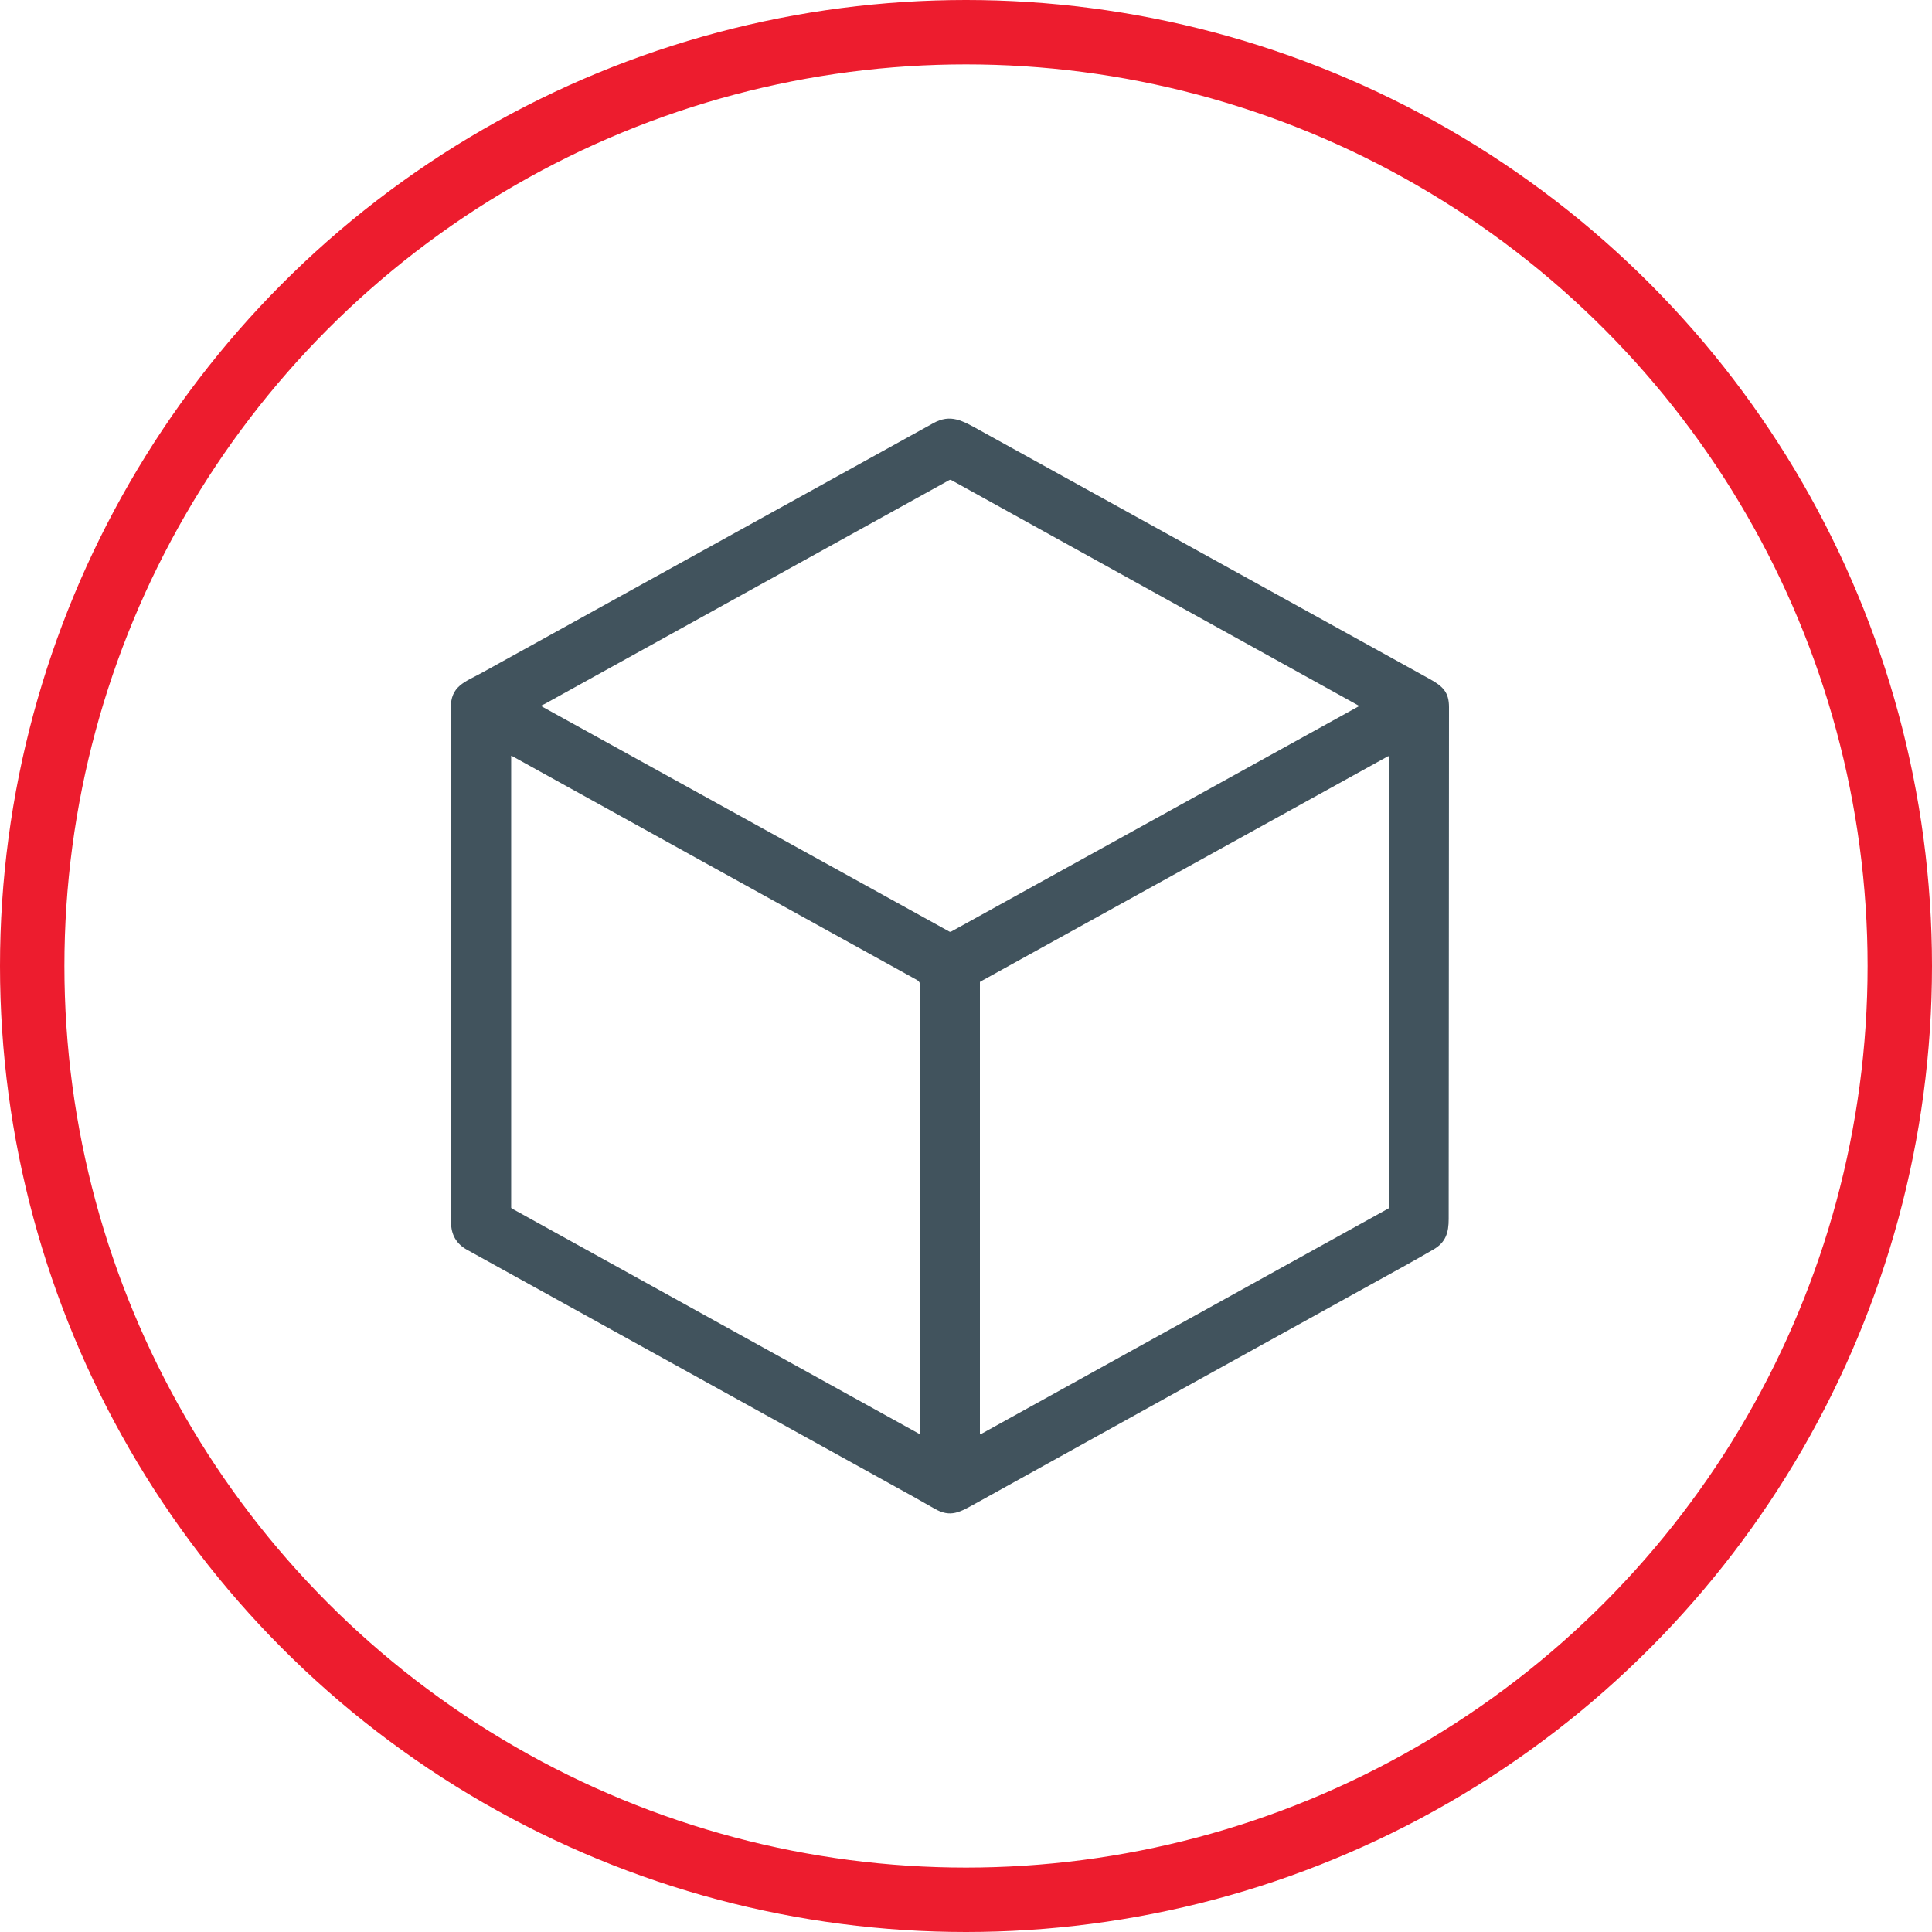 <?xml version="1.0" encoding="UTF-8"?>
<svg xmlns="http://www.w3.org/2000/svg" width="60" height="60" viewBox="0 0 60 60" fill="none">
  <circle cx="30" cy="30" r="29" stroke="#ED1C2E" stroke-width="2"></circle>
  <path d="M14 22.013C13.984 21.294 14.444 21.182 14.977 20.887C19.647 18.306 24.316 15.724 28.983 13.143C29.526 12.843 29.887 13.063 30.441 13.37C35.094 15.942 39.745 18.515 44.398 21.085C44.818 21.316 45 21.503 45 21.963C44.998 27.261 44.993 32.56 44.99 37.857C44.99 38.268 44.908 38.577 44.521 38.802C44.237 38.965 43.952 39.129 43.666 39.288C39.214 41.749 34.762 44.215 30.313 46.683C29.806 46.964 29.522 47.144 29.014 46.848C28.791 46.719 28.566 46.592 28.341 46.467C23.728 43.915 19.116 41.363 14.503 38.813C14.174 38.631 14.008 38.345 14.008 37.962C14.005 30.8 14.005 25.751 14.008 22.81C14.008 22.502 14.008 22.238 14 22.016V22.013ZM16.833 21.943L29.479 28.929C29.498 28.941 29.524 28.941 29.543 28.929L42.186 21.941C42.205 21.932 42.205 21.92 42.186 21.909L29.538 14.907C29.522 14.898 29.503 14.898 29.486 14.907C25.302 17.223 21.114 19.538 16.921 21.859C16.887 21.877 16.859 21.891 16.84 21.898C16.805 21.909 16.805 21.925 16.835 21.943H16.833ZM15.887 37.526L28.547 44.53C28.564 44.539 28.573 44.535 28.573 44.517C28.576 39.889 28.576 35.264 28.573 30.639C28.573 30.53 28.564 30.485 28.462 30.426C24.271 28.11 20.08 25.794 15.89 23.473C15.88 23.469 15.875 23.471 15.875 23.482V37.505C15.875 37.505 15.88 37.521 15.887 37.526ZM30.439 30.491C30.439 30.491 30.432 30.498 30.432 30.503V44.532C30.432 44.532 30.441 44.548 30.451 44.544L43.123 37.528C43.123 37.528 43.13 37.521 43.13 37.517V23.496C43.13 23.496 43.118 23.48 43.108 23.485L30.439 30.489V30.491Z" fill="#41535D"></path>
</svg>
